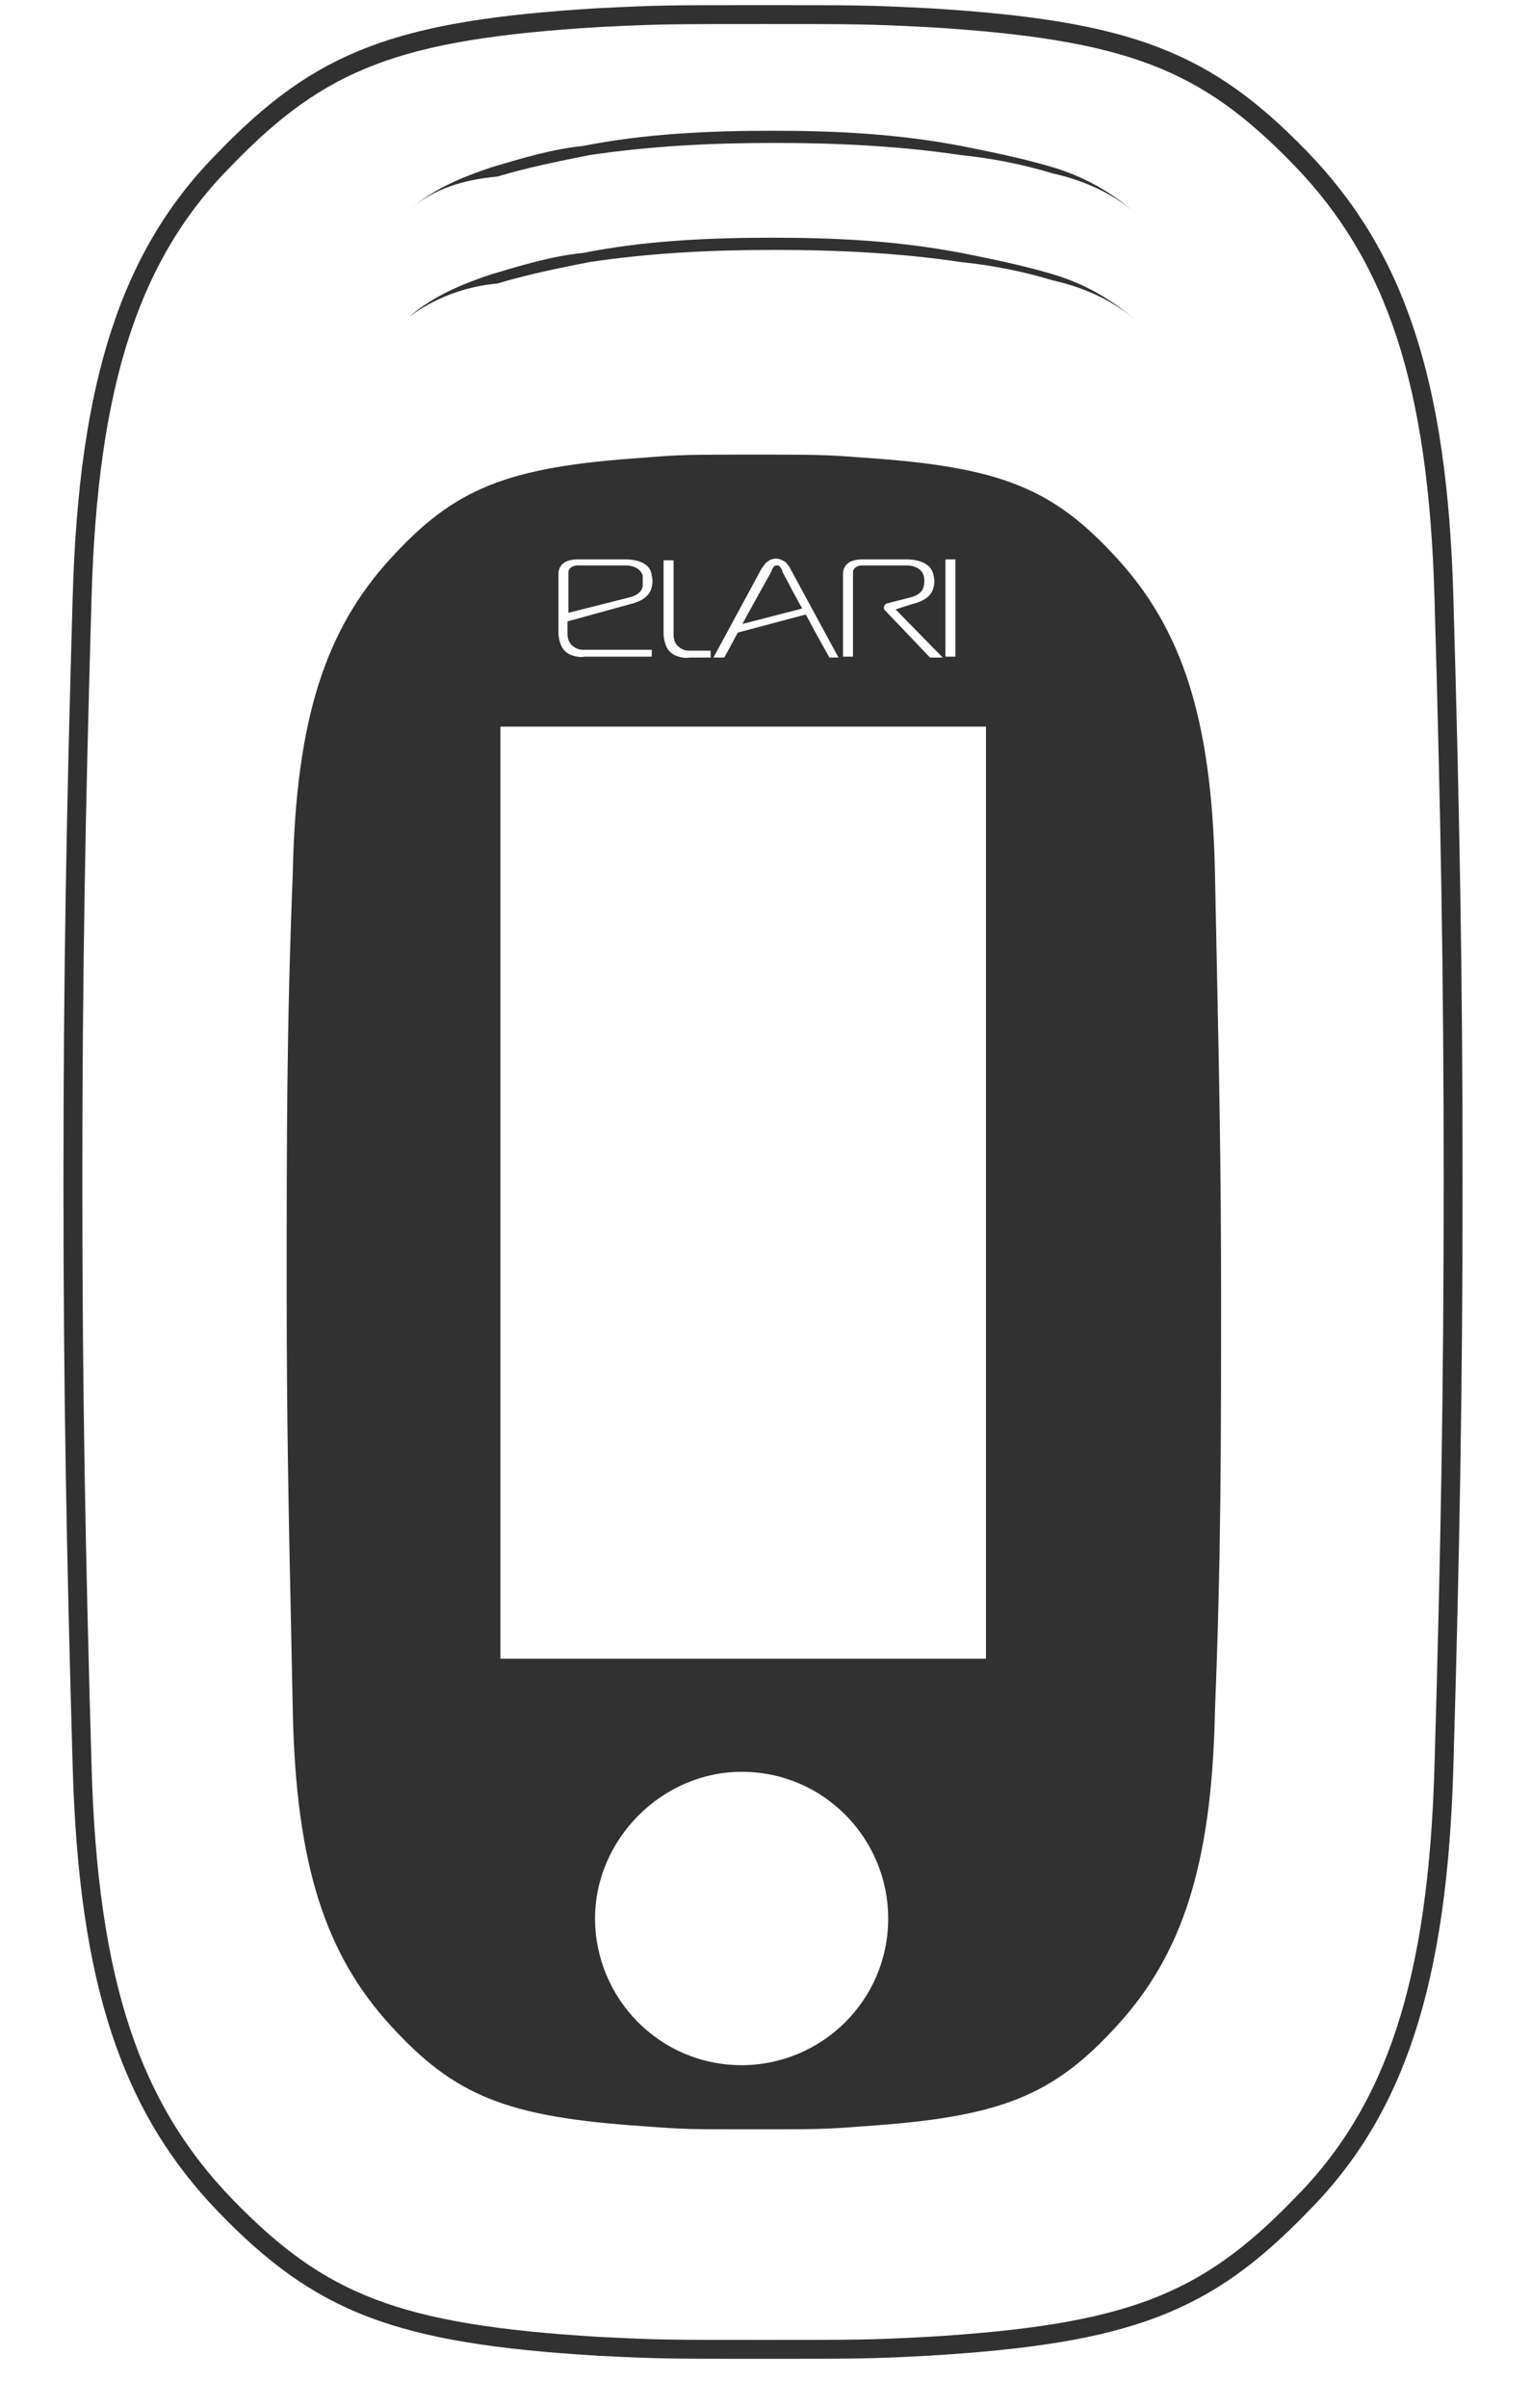 <svg width="21" height="33" viewBox="0 0 21 33" fill="none" xmlns="http://www.w3.org/2000/svg">
<path d="M10.466 0.2C11.764 0.2 11.89 0.2 12.728 0.242C15.492 0.409 16.539 0.828 17.838 2.169C19.136 3.509 19.723 5.226 19.806 8.2C19.89 11.132 19.932 13.31 19.932 16.2C19.932 19.09 19.89 21.31 19.806 24.2C19.723 27.174 19.136 28.933 17.838 30.232C16.539 31.572 15.492 31.991 12.728 32.158C11.932 32.2 11.764 32.2 10.466 32.2C9.168 32.2 9.042 32.2 8.204 32.158C5.44 31.991 4.393 31.572 3.094 30.232C1.796 28.891 1.209 27.174 1.126 24.2C1.042 21.268 1 19.09 1 16.2C1 13.31 1.042 11.09 1.126 8.2C1.209 5.226 1.796 3.467 3.094 2.169C4.393 0.828 5.44 0.409 8.204 0.242C9.042 0.2 9.168 0.2 10.466 0.2Z" stroke="#313131" stroke-width="0.259" stroke-miterlimit="10"/>
<path d="M5.607 4.347C5.942 4.053 6.361 3.886 6.738 3.76C7.157 3.635 7.576 3.509 7.995 3.467C8.833 3.3 9.712 3.258 10.592 3.258C11.471 3.258 12.309 3.3 13.189 3.467C13.607 3.551 14.026 3.635 14.445 3.76C14.864 3.886 15.241 4.095 15.576 4.389C15.241 4.095 14.822 3.928 14.445 3.844C14.026 3.718 13.607 3.635 13.189 3.593C12.351 3.467 11.471 3.425 10.634 3.425C9.754 3.425 8.916 3.467 8.079 3.593C7.66 3.676 7.241 3.76 6.822 3.886C6.361 3.928 5.942 4.095 5.607 4.347Z" fill="#313131"/>
<path d="M5.607 2.881C5.942 2.587 6.361 2.42 6.738 2.294C7.157 2.169 7.576 2.043 7.995 2.001C8.833 1.834 9.712 1.792 10.592 1.792C11.471 1.792 12.309 1.834 13.189 2.001C13.607 2.085 14.026 2.169 14.445 2.294C14.864 2.42 15.241 2.629 15.576 2.923C15.241 2.629 14.822 2.462 14.445 2.378C14.026 2.252 13.607 2.169 13.189 2.127C12.351 2.001 11.471 1.959 10.634 1.959C9.754 1.959 8.916 2.001 8.079 2.127C7.66 2.211 7.241 2.294 6.822 2.42C6.361 2.462 5.942 2.587 5.607 2.881Z" fill="#313131"/>
<path fill-rule="evenodd" clip-rule="evenodd" d="M11.848 6.273C11.304 6.231 11.22 6.231 10.34 6.231C9.461 6.231 9.335 6.231 8.832 6.273C6.948 6.399 6.236 6.692 5.356 7.656C4.476 8.619 4.058 9.834 4.016 11.97C3.932 14.064 3.932 15.614 3.932 17.708C3.932 19.433 3.96 20.788 3.994 22.383C4.001 22.724 4.008 23.077 4.016 23.446C4.058 25.582 4.476 26.797 5.356 27.76C6.236 28.724 6.948 29.017 8.832 29.142C9.377 29.184 9.461 29.184 10.34 29.184C11.178 29.184 11.304 29.184 11.848 29.142C13.733 29.017 14.445 28.724 15.325 27.76C16.204 26.797 16.623 25.582 16.665 23.446C16.749 21.352 16.749 19.802 16.749 17.708V17.708C16.749 15.983 16.72 14.627 16.687 13.033C16.68 12.691 16.672 12.339 16.665 11.97C16.623 9.834 16.204 8.619 15.325 7.656C14.445 6.692 13.733 6.399 11.848 6.273ZM10.73 7.679C10.755 7.691 10.78 7.703 10.793 7.726C10.817 7.75 10.83 7.774 10.842 7.797L11.501 9.012H11.377C11.178 8.658 11.128 8.564 11.053 8.422L10.121 8.67C10.096 8.711 10.072 8.759 10.042 8.815C10.012 8.871 9.978 8.935 9.935 9.012H9.786L10.444 7.797C10.451 7.785 10.46 7.774 10.469 7.762L10.469 7.762L10.469 7.762L10.469 7.762L10.469 7.762L10.469 7.762L10.469 7.762L10.469 7.762L10.469 7.762C10.479 7.75 10.488 7.738 10.494 7.726C10.507 7.715 10.531 7.691 10.556 7.679C10.581 7.667 10.606 7.656 10.643 7.656C10.681 7.656 10.705 7.667 10.73 7.679ZM10.376 8.201C10.285 8.364 10.239 8.446 10.183 8.552L11.004 8.34C10.942 8.234 10.867 8.092 10.73 7.833L10.73 7.832C10.73 7.821 10.73 7.809 10.718 7.797C10.712 7.791 10.709 7.785 10.706 7.779L10.705 7.779C10.702 7.774 10.699 7.768 10.693 7.762C10.681 7.75 10.668 7.75 10.656 7.75C10.643 7.75 10.631 7.75 10.618 7.762C10.612 7.768 10.609 7.774 10.606 7.779L10.606 7.779C10.603 7.785 10.6 7.791 10.594 7.797C10.594 7.803 10.591 7.809 10.587 7.815C10.584 7.821 10.581 7.827 10.581 7.832C10.492 7.993 10.427 8.11 10.376 8.201ZM13.524 9.959H6.864V22.734H13.524V9.959ZM10.173 24.284C11.304 24.284 12.183 25.205 12.183 26.294C12.183 27.425 11.262 28.305 10.173 28.305C9.042 28.305 8.162 27.383 8.162 26.294C8.162 25.205 9.084 24.284 10.173 24.284ZM7.921 7.667H8.58C8.754 7.667 8.928 7.726 8.94 7.891C8.953 7.939 8.953 7.998 8.94 8.045C8.915 8.175 8.791 8.245 8.642 8.281L7.784 8.517V8.682C7.784 8.741 7.797 8.788 7.834 8.835C7.884 8.882 7.933 8.906 8.008 8.906H8.94V9H8.02C7.958 9.012 7.896 9 7.834 8.977C7.772 8.953 7.722 8.906 7.697 8.847C7.672 8.788 7.66 8.729 7.66 8.67V7.868C7.66 7.738 7.759 7.667 7.921 7.667ZM8.642 8.186C8.729 8.163 8.804 8.116 8.816 8.033V7.891C8.791 7.797 8.692 7.75 8.58 7.75H7.921C7.859 7.75 7.797 7.785 7.797 7.844V8.399L8.642 8.186ZM9.288 8.847C9.251 8.8 9.239 8.753 9.239 8.694V7.679H9.102V8.682C9.102 8.741 9.114 8.8 9.139 8.859C9.164 8.918 9.214 8.965 9.276 8.989C9.338 9.012 9.4 9.024 9.462 9.012H9.748V8.918H9.45C9.388 8.918 9.338 8.894 9.288 8.847ZM12.508 8.281C12.657 8.245 12.782 8.175 12.806 8.045C12.819 7.998 12.819 7.939 12.806 7.891C12.782 7.726 12.607 7.667 12.434 7.667H11.824C11.663 7.667 11.563 7.738 11.563 7.868V9H11.7V7.844C11.7 7.785 11.762 7.75 11.824 7.75H12.434C12.545 7.75 12.645 7.797 12.67 7.891C12.682 7.927 12.682 7.986 12.67 8.033C12.657 8.116 12.583 8.163 12.496 8.186L12.172 8.269C12.148 8.269 12.123 8.304 12.123 8.328C12.123 8.352 12.135 8.363 12.148 8.375L12.757 9.012H12.931L12.284 8.352L12.508 8.281ZM13.105 7.667H12.968V9H13.105V7.667Z" fill="#313131"/>
</svg>
